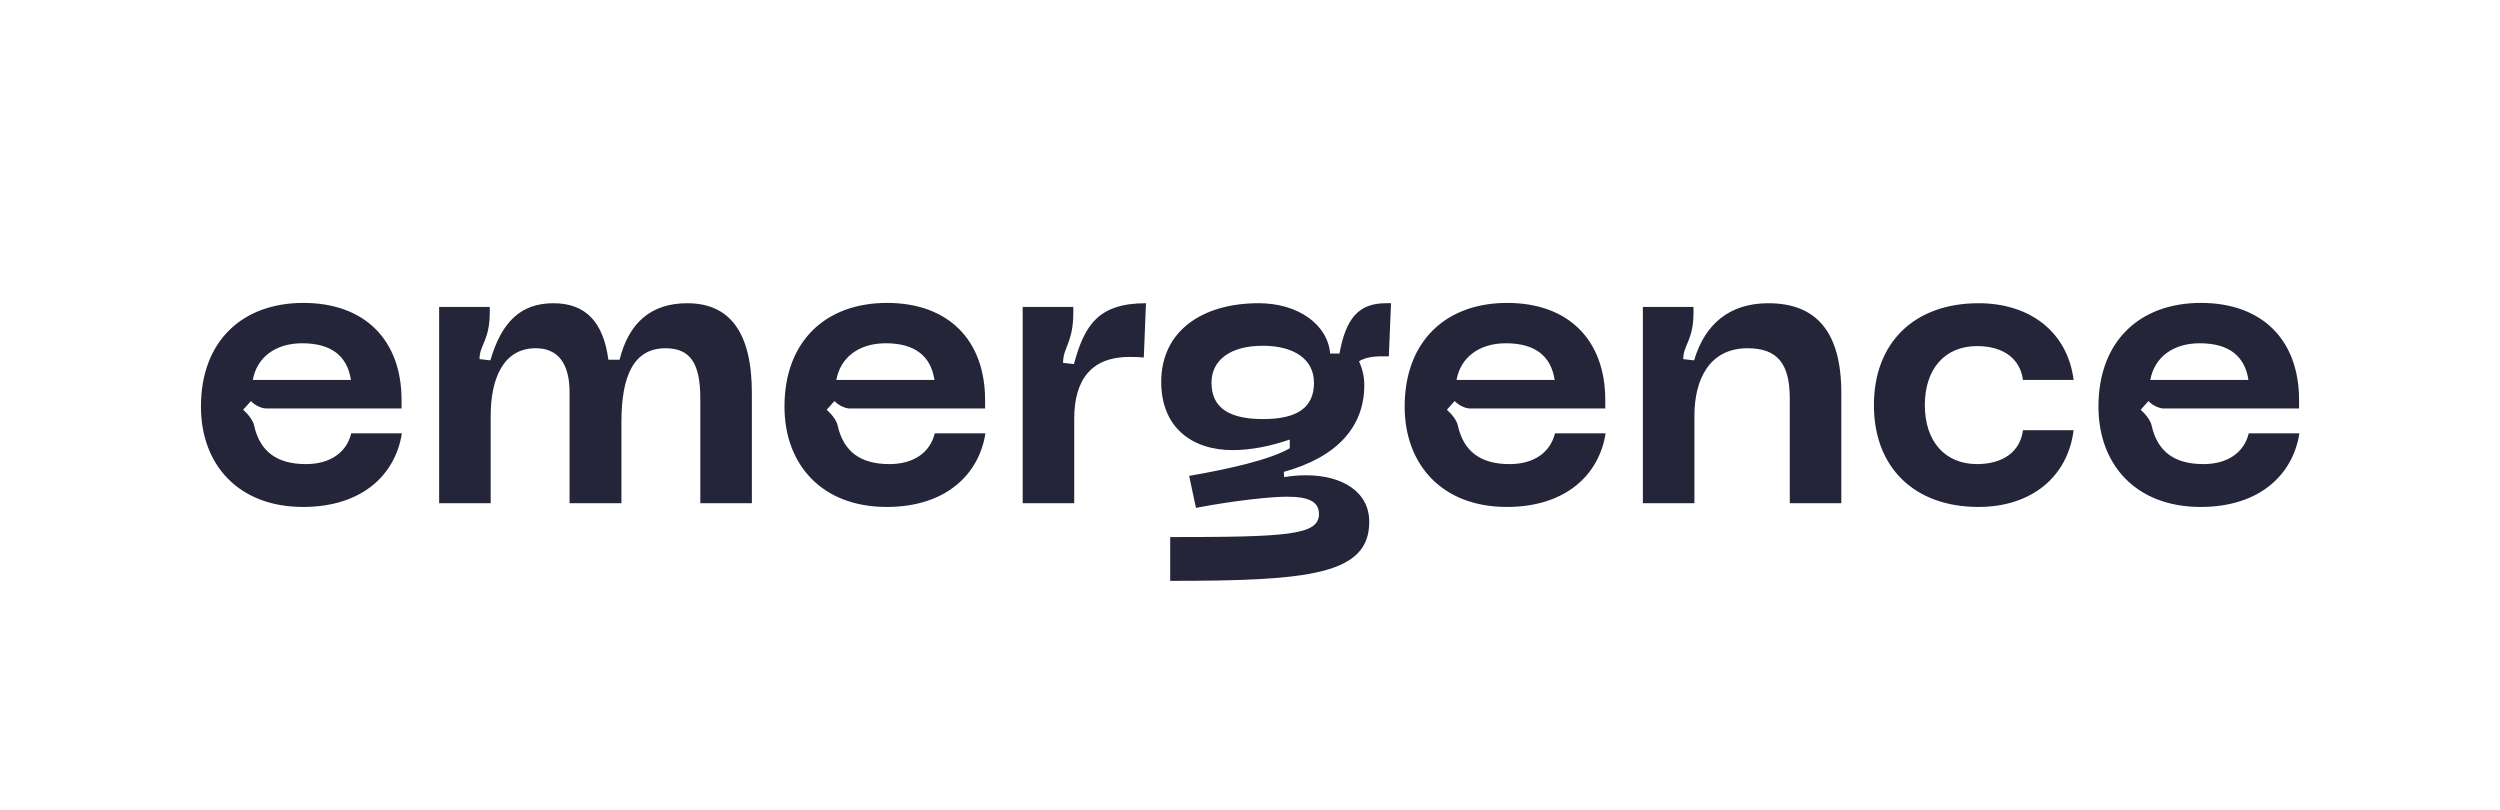 <?xml version="1.0" encoding="UTF-8"?><svg id="Wordmark" xmlns="http://www.w3.org/2000/svg" viewBox="0 0 2000 647.64"><defs><style>.cls-1{fill:none;}.cls-1,.cls-2{stroke-width:0px;}.cls-2{fill:#252539;fill-rule:evenodd;}</style></defs><path class="cls-2" d="M242.49,405.56c-51.93,0-81.74-34.04-81.74-80.25,0-52.67,33.29-82.98,81.99-82.98s78.51,29.32,78.51,77.76v6.71h-108.57c-4.22-.25-9.19-2.98-11.93-5.96l-6.21,6.96c3.98,3.48,7.95,8.7,8.7,12.42,4.72,21.37,18.63,31.06,41.49,31.06,19.63,0,32.55-9.44,36.27-24.6h40.5c-4.97,32.3-31.06,58.88-79.01,58.88ZM280.75,303.94c-2.98-19.38-15.9-29.32-39.01-29.32-21.61,0-36.27,11.43-39.5,29.32h78.51ZM383.6,287.3l8.7.99c8.94-30.81,24.35-45.71,50.43-45.71s40,15.4,43.98,45.22h8.94c7.45-29.81,25.34-45.22,54.16-45.22,34.04,0,51.68,23.35,51.68,71.8v88.2h-41.24v-83.73c0-28.07-7.95-40.25-27.83-40.25-25.59,0-35.28,22.36-35.28,58.88v65.09h-41.49v-88.7c0-23.35-9.44-35.28-27.08-35.28-26.33,0-36.02,25.09-36.02,53.91v70.06h-41.24v-157.02h40.5v4.47c0,22.36-8.2,25.84-8.2,37.27ZM709.32,405.56c-51.93,0-81.74-34.04-81.74-80.25,0-52.67,33.29-82.98,81.99-82.98s78.51,29.32,78.51,77.76v6.71h-108.57c-4.22-.25-9.19-2.98-11.93-5.96l-6.21,6.96c3.98,3.48,7.95,8.7,8.7,12.42,4.72,21.37,18.63,31.06,41.49,31.06,19.63,0,32.55-9.44,36.27-24.6h40.5c-4.97,32.3-31.06,58.88-79.01,58.88ZM747.58,303.94c-2.98-19.38-15.9-29.32-39.01-29.32-21.61,0-36.27,11.43-39.5,29.32h78.51ZM818.14,402.58v-157.02h40.5v4.47c0,24.1-8.2,27.83-8.2,40.25l8.7.99c8.45-31.3,19.63-48.7,57.64-48.7l-1.74,43.48c-4.22-.5-8.2-.5-11.68-.5-29.07,0-43.98,16.89-43.98,49.44v67.58h-41.24ZM1027.33,381.71c5.96-.99,11.93-1.49,17.39-1.49,29.07,0,50.68,13.17,50.68,37.27,0,42.48-48.94,47.2-159.25,47.2v-35.03c93.42,0,119.01-1.49,119.01-18.39,0-9.69-7.7-13.91-25.59-13.91-13.42,0-42.98,3.23-72.79,8.94l-5.47-25.59c31.55-5.47,64.84-12.92,80.5-22.11v-6.96c-15.9,5.47-31.55,8.45-45.71,8.45-32.55,0-57.14-18.14-57.14-54.66,0-40,32.05-62.86,78.01-62.86,31.3,0,55.16,16.89,57.14,40.25h7.45c5.22-28.32,15.4-40.25,37.27-40.25h3.98l-1.74,42.48h-5.47c-8.2,0-13.91,1.24-18.39,3.98,2.73,5.96,4.22,12.17,4.22,19.13,0,33.54-22.11,57.64-64.35,69.32l.25,4.22ZM1051.18,306.18c0-18.39-15.4-29.57-40.99-29.57s-40.99,11.18-40.99,29.57c0,20.12,14.16,29.07,41.24,29.07s40.75-8.94,40.75-29.07ZM1205.47,405.56c-51.93,0-81.74-34.04-81.74-80.25,0-52.67,33.29-82.98,81.99-82.98s78.51,29.32,78.51,77.76v6.71h-108.57c-4.22-.25-9.19-2.98-11.93-5.96l-6.21,6.96c3.98,3.48,7.95,8.7,8.7,12.42,4.72,21.37,18.63,31.06,41.49,31.06,19.63,0,32.55-9.44,36.27-24.6h40.5c-4.97,32.3-31.06,58.88-79.01,58.88ZM1243.73,303.94c-2.98-19.38-15.9-29.32-39.01-29.32-21.61,0-36.27,11.43-39.5,29.32h78.51ZM1346.58,287.3l8.7.99c8.7-29.32,28.57-45.71,59.38-45.71,38.76,0,58.39,23.35,58.39,71.8v88.2h-41.24v-83.73c0-28.07-9.94-40.25-33.79-40.25-30.56,0-42.48,25.09-42.48,53.91v70.06h-41.24v-157.02h40.5v4.47c0,22.36-8.2,25.84-8.2,37.27ZM1582.86,405.56c-51.43,0-83.73-31.55-83.73-81.49s32.3-81.49,83.73-81.49c41.74,0,71.3,23.6,76.02,61.37h-40.5c-2.24-17.14-15.9-27.08-36.77-27.08-25.59,0-41.74,18.14-41.74,47.2s16.15,47.2,41.74,47.2c20.87,0,34.53-9.94,36.77-27.08h40.5c-4.72,37.76-34.29,61.37-76.02,61.37ZM1760.5,405.56c-51.93,0-81.74-34.04-81.74-80.25,0-52.67,33.29-82.98,81.99-82.98s78.51,29.32,78.51,77.76v6.71h-108.57c-4.22-.25-9.19-2.98-11.93-5.96l-6.21,6.96c3.98,3.48,7.95,8.7,8.7,12.42,4.72,21.37,18.63,31.06,41.49,31.06,19.63,0,32.55-9.44,36.27-24.6h40.5c-4.97,32.3-31.06,58.88-79.01,58.88ZM1798.76,303.94c-2.98-19.38-15.9-29.32-39.01-29.32-21.61,0-36.27,11.43-39.5,29.32h78.51Z"/><rect class="cls-1" y="0" width="2000" height="647.64"/></svg>